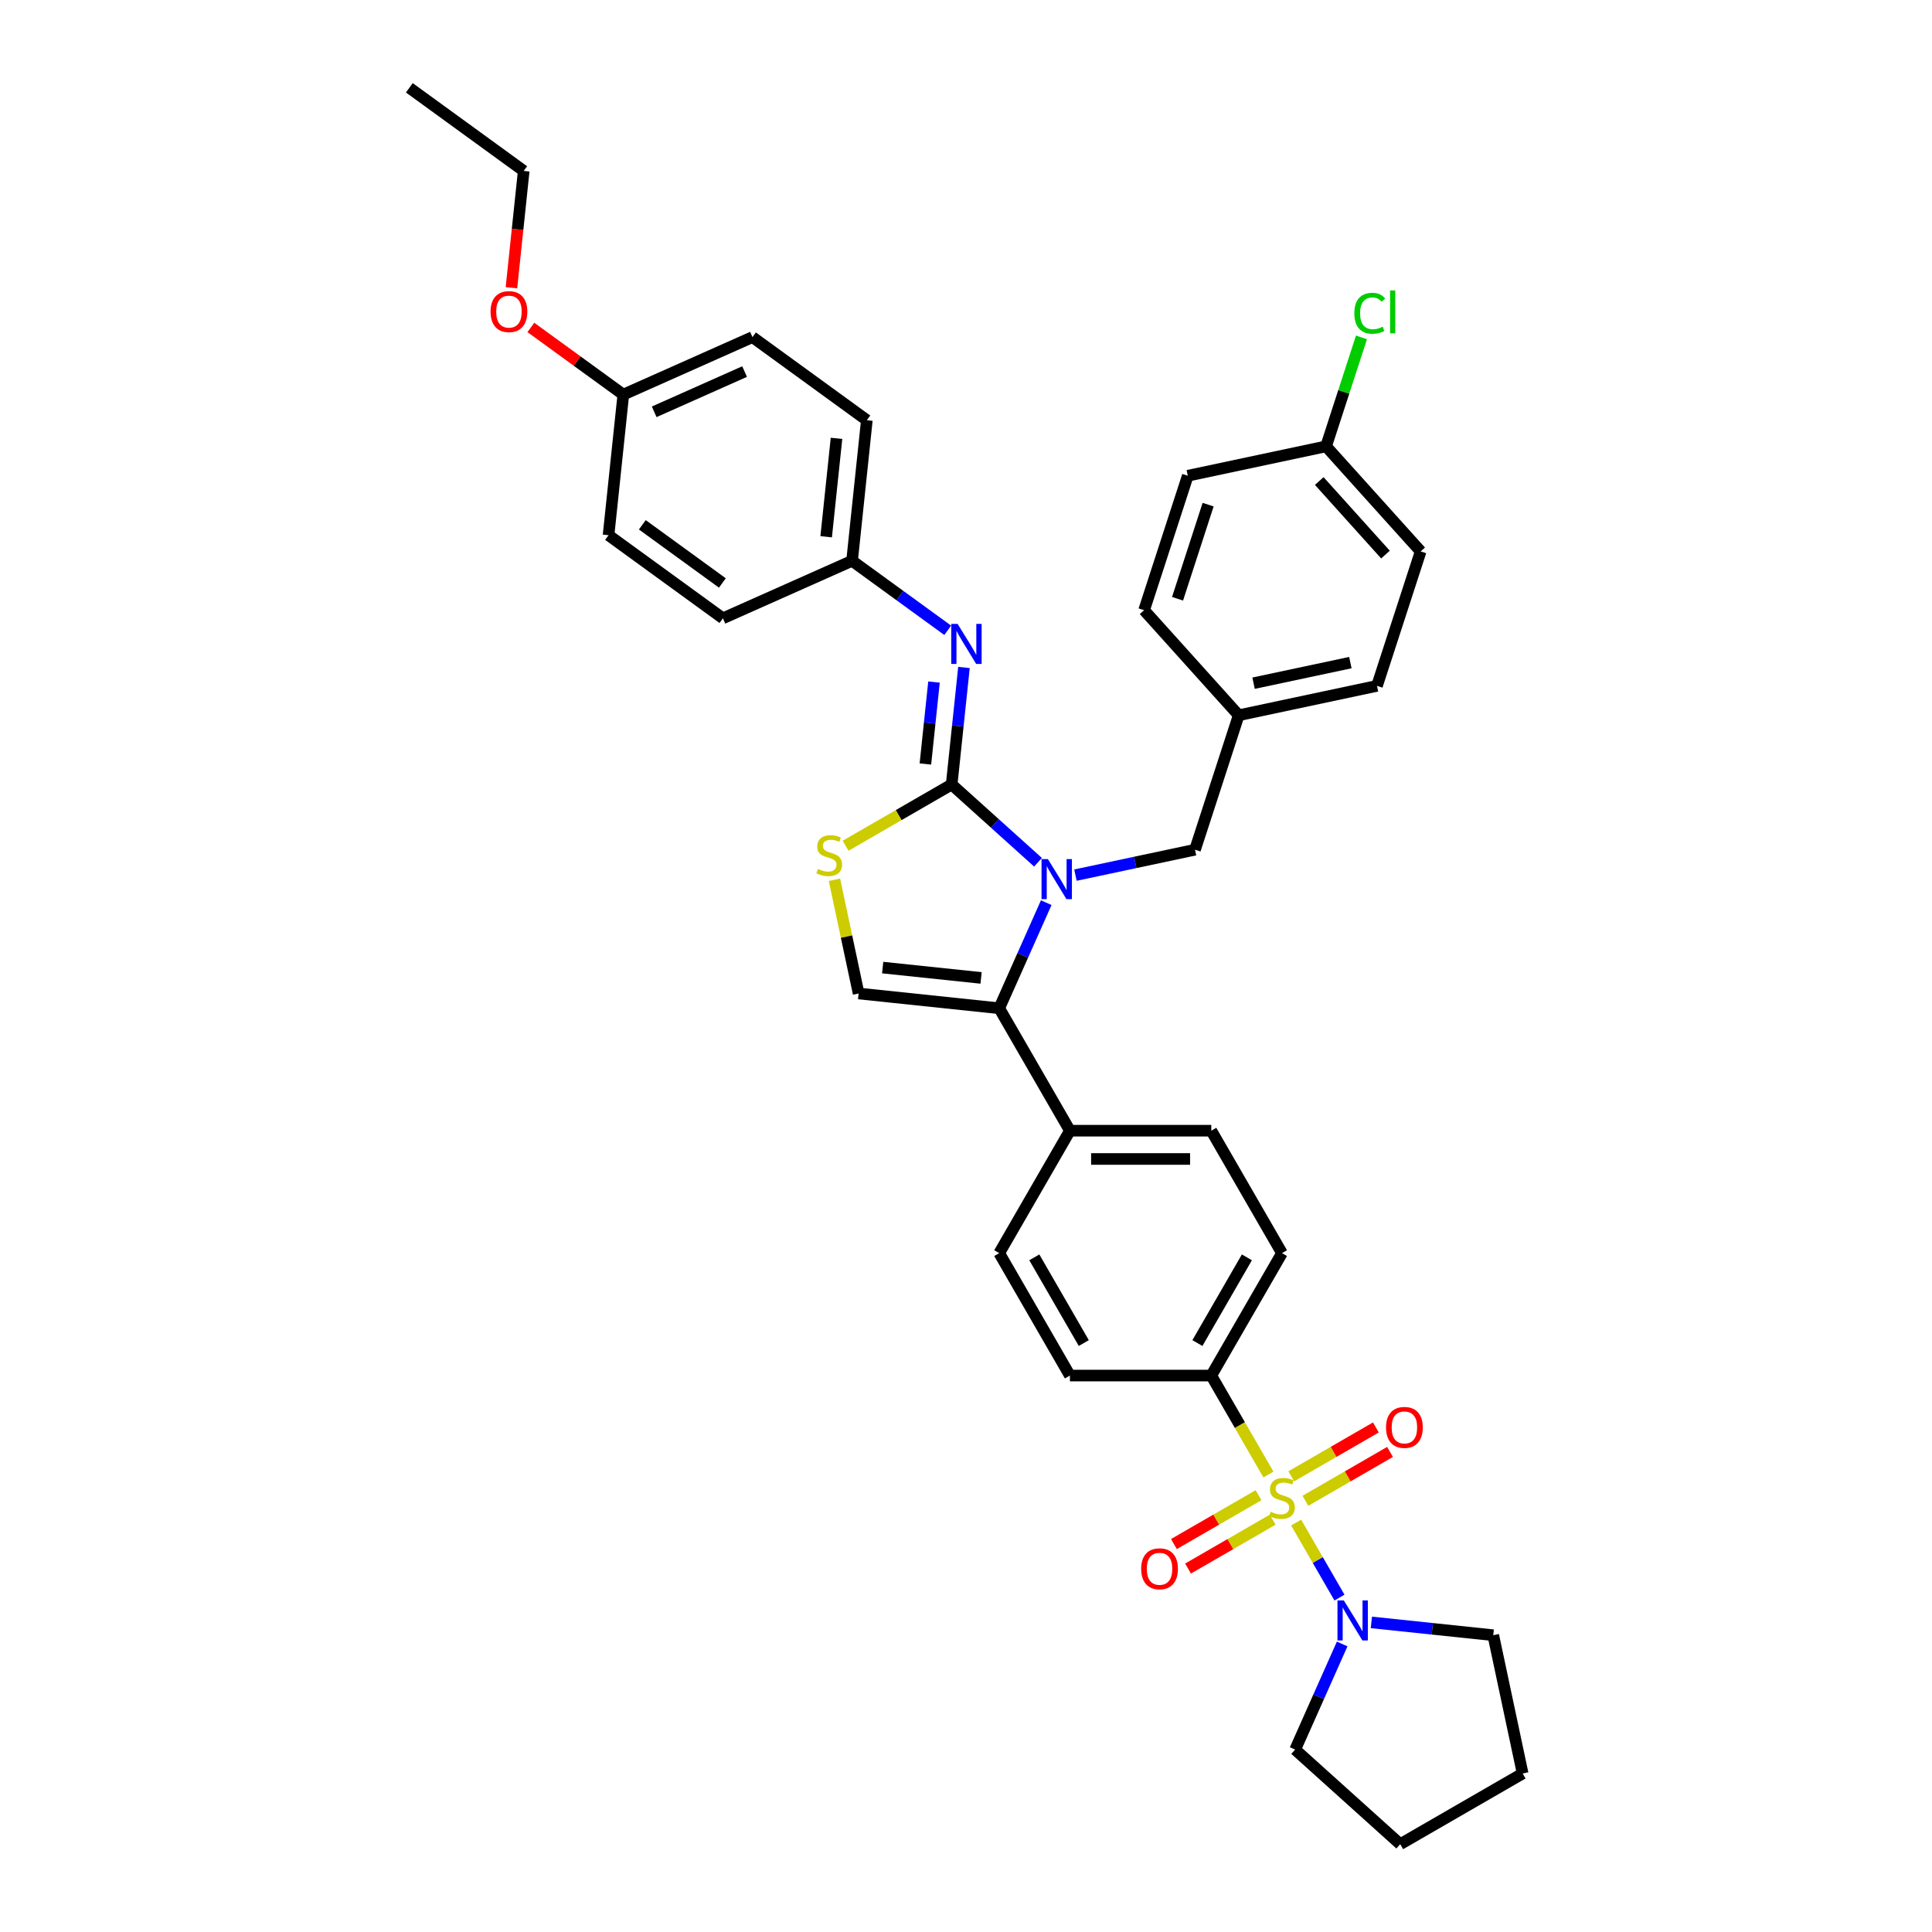 <?xml version='1.0' encoding='iso-8859-1'?>
<svg version='1.1' baseProfile='full'
              xmlns='http://www.w3.org/2000/svg'
                      xmlns:rdkit='http://www.rdkit.org/xml'
                      xmlns:xlink='http://www.w3.org/1999/xlink'
                  xml:space='preserve'
width='1000px' height='1000px' viewBox='0 0 1000 1000'>
<!-- END OF HEADER -->
<rect style='opacity:1.0;fill:#FFFFFF;stroke:none' width='1000' height='1000' x='0' y='0'> </rect>
<path class='bond-5' d='M 670.89,788.079 L 682.099,807.494' style='fill:none;fill-rule:evenodd;stroke:#CCCC00;stroke-width:6px;stroke-linecap:butt;stroke-linejoin:miter;stroke-opacity:1' />
<path class='bond-5' d='M 682.099,807.494 L 693.308,826.909' style='fill:none;fill-rule:evenodd;stroke:#0000FF;stroke-width:6px;stroke-linecap:butt;stroke-linejoin:miter;stroke-opacity:1' />
<path class='bond-7' d='M 656.526,763.199 L 641.742,737.594' style='fill:none;fill-rule:evenodd;stroke:#CCCC00;stroke-width:6px;stroke-linecap:butt;stroke-linejoin:miter;stroke-opacity:1' />
<path class='bond-7' d='M 641.742,737.594 L 626.959,711.989' style='fill:none;fill-rule:evenodd;stroke:#000000;stroke-width:6px;stroke-linecap:butt;stroke-linejoin:miter;stroke-opacity:1' />
<path class='bond-8' d='M 651.415,773.916 L 629.514,786.56' style='fill:none;fill-rule:evenodd;stroke:#CCCC00;stroke-width:6px;stroke-linecap:butt;stroke-linejoin:miter;stroke-opacity:1' />
<path class='bond-8' d='M 629.514,786.56 L 607.614,799.204' style='fill:none;fill-rule:evenodd;stroke:#FF0000;stroke-width:6px;stroke-linecap:butt;stroke-linejoin:miter;stroke-opacity:1' />
<path class='bond-8' d='M 658.732,786.59 L 636.832,799.234' style='fill:none;fill-rule:evenodd;stroke:#CCCC00;stroke-width:6px;stroke-linecap:butt;stroke-linejoin:miter;stroke-opacity:1' />
<path class='bond-8' d='M 636.832,799.234 L 614.932,811.878' style='fill:none;fill-rule:evenodd;stroke:#FF0000;stroke-width:6px;stroke-linecap:butt;stroke-linejoin:miter;stroke-opacity:1' />
<path class='bond-9' d='M 675.68,776.806 L 697.58,764.162' style='fill:none;fill-rule:evenodd;stroke:#CCCC00;stroke-width:6px;stroke-linecap:butt;stroke-linejoin:miter;stroke-opacity:1' />
<path class='bond-9' d='M 697.58,764.162 L 719.48,751.517' style='fill:none;fill-rule:evenodd;stroke:#FF0000;stroke-width:6px;stroke-linecap:butt;stroke-linejoin:miter;stroke-opacity:1' />
<path class='bond-9' d='M 668.362,764.131 L 690.262,751.487' style='fill:none;fill-rule:evenodd;stroke:#CCCC00;stroke-width:6px;stroke-linecap:butt;stroke-linejoin:miter;stroke-opacity:1' />
<path class='bond-9' d='M 690.262,751.487 L 712.163,738.843' style='fill:none;fill-rule:evenodd;stroke:#FF0000;stroke-width:6px;stroke-linecap:butt;stroke-linejoin:miter;stroke-opacity:1' />
<path class='bond-0' d='M 541.532,467.216 L 529.364,494.545' style='fill:none;fill-rule:evenodd;stroke:#0000FF;stroke-width:6px;stroke-linecap:butt;stroke-linejoin:miter;stroke-opacity:1' />
<path class='bond-0' d='M 529.364,494.545 L 517.196,521.874' style='fill:none;fill-rule:evenodd;stroke:#000000;stroke-width:6px;stroke-linecap:butt;stroke-linejoin:miter;stroke-opacity:1' />
<path class='bond-1' d='M 537.271,446.301 L 514.925,426.181' style='fill:none;fill-rule:evenodd;stroke:#0000FF;stroke-width:6px;stroke-linecap:butt;stroke-linejoin:miter;stroke-opacity:1' />
<path class='bond-1' d='M 514.925,426.181 L 492.58,406.061' style='fill:none;fill-rule:evenodd;stroke:#000000;stroke-width:6px;stroke-linecap:butt;stroke-linejoin:miter;stroke-opacity:1' />
<path class='bond-10' d='M 556.648,452.965 L 587.592,446.388' style='fill:none;fill-rule:evenodd;stroke:#0000FF;stroke-width:6px;stroke-linecap:butt;stroke-linejoin:miter;stroke-opacity:1' />
<path class='bond-10' d='M 587.592,446.388 L 618.536,439.811' style='fill:none;fill-rule:evenodd;stroke:#000000;stroke-width:6px;stroke-linecap:butt;stroke-linejoin:miter;stroke-opacity:1' />
<path class='bond-6' d='M 492.58,406.061 L 495.763,375.769' style='fill:none;fill-rule:evenodd;stroke:#000000;stroke-width:6px;stroke-linecap:butt;stroke-linejoin:miter;stroke-opacity:1' />
<path class='bond-6' d='M 495.763,375.769 L 498.947,345.477' style='fill:none;fill-rule:evenodd;stroke:#0000FF;stroke-width:6px;stroke-linecap:butt;stroke-linejoin:miter;stroke-opacity:1' />
<path class='bond-6' d='M 478.98,395.443 L 481.208,374.239' style='fill:none;fill-rule:evenodd;stroke:#000000;stroke-width:6px;stroke-linecap:butt;stroke-linejoin:miter;stroke-opacity:1' />
<path class='bond-6' d='M 481.208,374.239 L 483.437,353.035' style='fill:none;fill-rule:evenodd;stroke:#0000FF;stroke-width:6px;stroke-linecap:butt;stroke-linejoin:miter;stroke-opacity:1' />
<path class='bond-38' d='M 492.58,406.061 L 465.13,421.908' style='fill:none;fill-rule:evenodd;stroke:#000000;stroke-width:6px;stroke-linecap:butt;stroke-linejoin:miter;stroke-opacity:1' />
<path class='bond-38' d='M 465.13,421.908 L 437.681,437.756' style='fill:none;fill-rule:evenodd;stroke:#CCCC00;stroke-width:6px;stroke-linecap:butt;stroke-linejoin:miter;stroke-opacity:1' />
<path class='bond-2' d='M 517.196,521.874 L 553.784,585.245' style='fill:none;fill-rule:evenodd;stroke:#000000;stroke-width:6px;stroke-linecap:butt;stroke-linejoin:miter;stroke-opacity:1' />
<path class='bond-4' d='M 517.196,521.874 L 444.422,514.225' style='fill:none;fill-rule:evenodd;stroke:#000000;stroke-width:6px;stroke-linecap:butt;stroke-linejoin:miter;stroke-opacity:1' />
<path class='bond-4' d='M 507.81,506.171 L 456.868,500.817' style='fill:none;fill-rule:evenodd;stroke:#000000;stroke-width:6px;stroke-linecap:butt;stroke-linejoin:miter;stroke-opacity:1' />
<path class='bond-3' d='M 431.911,455.366 L 438.166,484.796' style='fill:none;fill-rule:evenodd;stroke:#CCCC00;stroke-width:6px;stroke-linecap:butt;stroke-linejoin:miter;stroke-opacity:1' />
<path class='bond-3' d='M 438.166,484.796 L 444.422,514.225' style='fill:none;fill-rule:evenodd;stroke:#000000;stroke-width:6px;stroke-linecap:butt;stroke-linejoin:miter;stroke-opacity:1' />
<path class='bond-29' d='M 709.823,839.751 L 741.366,843.066' style='fill:none;fill-rule:evenodd;stroke:#0000FF;stroke-width:6px;stroke-linecap:butt;stroke-linejoin:miter;stroke-opacity:1' />
<path class='bond-29' d='M 741.366,843.066 L 772.909,846.381' style='fill:none;fill-rule:evenodd;stroke:#000000;stroke-width:6px;stroke-linecap:butt;stroke-linejoin:miter;stroke-opacity:1' />
<path class='bond-30' d='M 694.707,850.924 L 682.539,878.253' style='fill:none;fill-rule:evenodd;stroke:#0000FF;stroke-width:6px;stroke-linecap:butt;stroke-linejoin:miter;stroke-opacity:1' />
<path class='bond-30' d='M 682.539,878.253 L 670.372,905.582' style='fill:none;fill-rule:evenodd;stroke:#000000;stroke-width:6px;stroke-linecap:butt;stroke-linejoin:miter;stroke-opacity:1' />
<path class='bond-12' d='M 490.54,326.247 L 465.784,308.261' style='fill:none;fill-rule:evenodd;stroke:#0000FF;stroke-width:6px;stroke-linecap:butt;stroke-linejoin:miter;stroke-opacity:1' />
<path class='bond-12' d='M 465.784,308.261 L 441.028,290.275' style='fill:none;fill-rule:evenodd;stroke:#000000;stroke-width:6px;stroke-linecap:butt;stroke-linejoin:miter;stroke-opacity:1' />
<path class='bond-13' d='M 626.959,711.989 L 663.547,648.617' style='fill:none;fill-rule:evenodd;stroke:#000000;stroke-width:6px;stroke-linecap:butt;stroke-linejoin:miter;stroke-opacity:1' />
<path class='bond-13' d='M 619.773,695.166 L 645.385,650.805' style='fill:none;fill-rule:evenodd;stroke:#000000;stroke-width:6px;stroke-linecap:butt;stroke-linejoin:miter;stroke-opacity:1' />
<path class='bond-14' d='M 626.959,711.989 L 553.784,711.989' style='fill:none;fill-rule:evenodd;stroke:#000000;stroke-width:6px;stroke-linecap:butt;stroke-linejoin:miter;stroke-opacity:1' />
<path class='bond-17' d='M 618.536,439.811 L 641.148,370.217' style='fill:none;fill-rule:evenodd;stroke:#000000;stroke-width:6px;stroke-linecap:butt;stroke-linejoin:miter;stroke-opacity:1' />
<path class='bond-11' d='M 553.784,585.245 L 517.196,648.617' style='fill:none;fill-rule:evenodd;stroke:#000000;stroke-width:6px;stroke-linecap:butt;stroke-linejoin:miter;stroke-opacity:1' />
<path class='bond-36' d='M 553.784,585.245 L 626.959,585.245' style='fill:none;fill-rule:evenodd;stroke:#000000;stroke-width:6px;stroke-linecap:butt;stroke-linejoin:miter;stroke-opacity:1' />
<path class='bond-36' d='M 564.76,599.881 L 615.983,599.881' style='fill:none;fill-rule:evenodd;stroke:#000000;stroke-width:6px;stroke-linecap:butt;stroke-linejoin:miter;stroke-opacity:1' />
<path class='bond-21' d='M 441.028,290.275 L 374.179,320.038' style='fill:none;fill-rule:evenodd;stroke:#000000;stroke-width:6px;stroke-linecap:butt;stroke-linejoin:miter;stroke-opacity:1' />
<path class='bond-22' d='M 441.028,290.275 L 448.677,217.5' style='fill:none;fill-rule:evenodd;stroke:#000000;stroke-width:6px;stroke-linecap:butt;stroke-linejoin:miter;stroke-opacity:1' />
<path class='bond-22' d='M 427.621,277.829 L 432.975,226.887' style='fill:none;fill-rule:evenodd;stroke:#000000;stroke-width:6px;stroke-linecap:butt;stroke-linejoin:miter;stroke-opacity:1' />
<path class='bond-15' d='M 663.547,648.617 L 626.959,585.245' style='fill:none;fill-rule:evenodd;stroke:#000000;stroke-width:6px;stroke-linecap:butt;stroke-linejoin:miter;stroke-opacity:1' />
<path class='bond-16' d='M 553.784,711.989 L 517.196,648.617' style='fill:none;fill-rule:evenodd;stroke:#000000;stroke-width:6px;stroke-linecap:butt;stroke-linejoin:miter;stroke-opacity:1' />
<path class='bond-16' d='M 560.97,695.166 L 535.359,650.805' style='fill:none;fill-rule:evenodd;stroke:#000000;stroke-width:6px;stroke-linecap:butt;stroke-linejoin:miter;stroke-opacity:1' />
<path class='bond-23' d='M 641.148,370.217 L 592.184,315.837' style='fill:none;fill-rule:evenodd;stroke:#000000;stroke-width:6px;stroke-linecap:butt;stroke-linejoin:miter;stroke-opacity:1' />
<path class='bond-24' d='M 641.148,370.217 L 712.725,355.003' style='fill:none;fill-rule:evenodd;stroke:#000000;stroke-width:6px;stroke-linecap:butt;stroke-linejoin:miter;stroke-opacity:1' />
<path class='bond-24' d='M 648.842,353.619 L 698.945,342.969' style='fill:none;fill-rule:evenodd;stroke:#000000;stroke-width:6px;stroke-linecap:butt;stroke-linejoin:miter;stroke-opacity:1' />
<path class='bond-18' d='M 686.373,231.029 L 735.337,285.409' style='fill:none;fill-rule:evenodd;stroke:#000000;stroke-width:6px;stroke-linecap:butt;stroke-linejoin:miter;stroke-opacity:1' />
<path class='bond-18' d='M 682.842,248.979 L 717.116,287.045' style='fill:none;fill-rule:evenodd;stroke:#000000;stroke-width:6px;stroke-linecap:butt;stroke-linejoin:miter;stroke-opacity:1' />
<path class='bond-20' d='M 686.373,231.029 L 695.535,202.832' style='fill:none;fill-rule:evenodd;stroke:#000000;stroke-width:6px;stroke-linecap:butt;stroke-linejoin:miter;stroke-opacity:1' />
<path class='bond-20' d='M 695.535,202.832 L 704.696,174.636' style='fill:none;fill-rule:evenodd;stroke:#00CC00;stroke-width:6px;stroke-linecap:butt;stroke-linejoin:miter;stroke-opacity:1' />
<path class='bond-39' d='M 686.373,231.029 L 614.797,246.243' style='fill:none;fill-rule:evenodd;stroke:#000000;stroke-width:6px;stroke-linecap:butt;stroke-linejoin:miter;stroke-opacity:1' />
<path class='bond-19' d='M 322.628,204.252 L 389.477,174.489' style='fill:none;fill-rule:evenodd;stroke:#000000;stroke-width:6px;stroke-linecap:butt;stroke-linejoin:miter;stroke-opacity:1' />
<path class='bond-19' d='M 338.608,213.157 L 385.402,192.323' style='fill:none;fill-rule:evenodd;stroke:#000000;stroke-width:6px;stroke-linecap:butt;stroke-linejoin:miter;stroke-opacity:1' />
<path class='bond-31' d='M 322.628,204.252 L 298.699,186.867' style='fill:none;fill-rule:evenodd;stroke:#000000;stroke-width:6px;stroke-linecap:butt;stroke-linejoin:miter;stroke-opacity:1' />
<path class='bond-31' d='M 298.699,186.867 L 274.77,169.481' style='fill:none;fill-rule:evenodd;stroke:#FF0000;stroke-width:6px;stroke-linecap:butt;stroke-linejoin:miter;stroke-opacity:1' />
<path class='bond-40' d='M 322.628,204.252 L 314.979,277.026' style='fill:none;fill-rule:evenodd;stroke:#000000;stroke-width:6px;stroke-linecap:butt;stroke-linejoin:miter;stroke-opacity:1' />
<path class='bond-28' d='M 374.179,320.038 L 314.979,277.026' style='fill:none;fill-rule:evenodd;stroke:#000000;stroke-width:6px;stroke-linecap:butt;stroke-linejoin:miter;stroke-opacity:1' />
<path class='bond-28' d='M 373.901,301.746 L 332.461,271.638' style='fill:none;fill-rule:evenodd;stroke:#000000;stroke-width:6px;stroke-linecap:butt;stroke-linejoin:miter;stroke-opacity:1' />
<path class='bond-27' d='M 448.677,217.5 L 389.477,174.489' style='fill:none;fill-rule:evenodd;stroke:#000000;stroke-width:6px;stroke-linecap:butt;stroke-linejoin:miter;stroke-opacity:1' />
<path class='bond-26' d='M 592.184,315.837 L 614.797,246.243' style='fill:none;fill-rule:evenodd;stroke:#000000;stroke-width:6px;stroke-linecap:butt;stroke-linejoin:miter;stroke-opacity:1' />
<path class='bond-26' d='M 609.495,309.92 L 625.324,261.204' style='fill:none;fill-rule:evenodd;stroke:#000000;stroke-width:6px;stroke-linecap:butt;stroke-linejoin:miter;stroke-opacity:1' />
<path class='bond-25' d='M 712.725,355.003 L 735.337,285.409' style='fill:none;fill-rule:evenodd;stroke:#000000;stroke-width:6px;stroke-linecap:butt;stroke-linejoin:miter;stroke-opacity:1' />
<path class='bond-34' d='M 772.909,846.381 L 788.123,917.958' style='fill:none;fill-rule:evenodd;stroke:#000000;stroke-width:6px;stroke-linecap:butt;stroke-linejoin:miter;stroke-opacity:1' />
<path class='bond-33' d='M 670.372,905.582 L 724.752,954.545' style='fill:none;fill-rule:evenodd;stroke:#000000;stroke-width:6px;stroke-linecap:butt;stroke-linejoin:miter;stroke-opacity:1' />
<path class='bond-32' d='M 264.721,148.932 L 267.899,118.699' style='fill:none;fill-rule:evenodd;stroke:#FF0000;stroke-width:6px;stroke-linecap:butt;stroke-linejoin:miter;stroke-opacity:1' />
<path class='bond-32' d='M 267.899,118.699 L 271.077,88.466' style='fill:none;fill-rule:evenodd;stroke:#000000;stroke-width:6px;stroke-linecap:butt;stroke-linejoin:miter;stroke-opacity:1' />
<path class='bond-35' d='M 271.077,88.466 L 211.877,45.455' style='fill:none;fill-rule:evenodd;stroke:#000000;stroke-width:6px;stroke-linecap:butt;stroke-linejoin:miter;stroke-opacity:1' />
<path class='bond-37' d='M 724.752,954.545 L 788.123,917.958' style='fill:none;fill-rule:evenodd;stroke:#000000;stroke-width:6px;stroke-linecap:butt;stroke-linejoin:miter;stroke-opacity:1' />
<path  class='atom-0' d='M 657.693 782.473
Q 657.927 782.561, 658.893 782.971
Q 659.859 783.381, 660.913 783.644
Q 661.996 783.878, 663.05 783.878
Q 665.011 783.878, 666.152 782.942
Q 667.294 781.976, 667.294 780.307
Q 667.294 779.166, 666.708 778.463
Q 666.152 777.761, 665.274 777.38
Q 664.396 777, 662.932 776.561
Q 661.088 776.005, 659.976 775.478
Q 658.893 774.951, 658.103 773.839
Q 657.342 772.726, 657.342 770.853
Q 657.342 768.248, 659.098 766.638
Q 660.884 765.028, 664.396 765.028
Q 666.796 765.028, 669.518 766.17
L 668.845 768.424
Q 666.357 767.399, 664.484 767.399
Q 662.464 767.399, 661.352 768.248
Q 660.24 769.068, 660.269 770.502
Q 660.269 771.614, 660.825 772.287
Q 661.41 772.961, 662.23 773.341
Q 663.079 773.722, 664.484 774.161
Q 666.357 774.746, 667.469 775.331
Q 668.582 775.917, 669.372 777.117
Q 670.191 778.288, 670.191 780.307
Q 670.191 783.176, 668.26 784.727
Q 666.357 786.249, 663.167 786.249
Q 661.323 786.249, 659.918 785.839
Q 658.542 785.459, 656.903 784.786
L 657.693 782.473
' fill='#CCCC00'/>
<path  class='atom-1' d='M 542.379 444.663
L 549.169 455.639
Q 549.843 456.722, 550.926 458.683
Q 552.009 460.645, 552.067 460.762
L 552.067 444.663
L 554.818 444.663
L 554.818 465.386
L 551.979 465.386
L 544.691 453.386
Q 543.842 451.981, 542.935 450.371
Q 542.057 448.761, 541.793 448.263
L 541.793 465.386
L 539.1 465.386
L 539.1 444.663
L 542.379 444.663
' fill='#0000FF'/>
<path  class='atom-4' d='M 423.354 449.761
Q 423.588 449.849, 424.554 450.259
Q 425.52 450.668, 426.573 450.932
Q 427.656 451.166, 428.71 451.166
Q 430.671 451.166, 431.813 450.229
Q 432.954 449.264, 432.954 447.595
Q 432.954 446.454, 432.369 445.751
Q 431.813 445.049, 430.935 444.668
Q 430.057 444.288, 428.593 443.849
Q 426.749 443.292, 425.637 442.766
Q 424.554 442.239, 423.764 441.126
Q 423.002 440.014, 423.002 438.141
Q 423.002 435.536, 424.759 433.926
Q 426.544 432.316, 430.057 432.316
Q 432.457 432.316, 435.179 433.458
L 434.506 435.711
Q 432.018 434.687, 430.144 434.687
Q 428.125 434.687, 427.012 435.536
Q 425.9 436.355, 425.929 437.79
Q 425.929 438.902, 426.486 439.575
Q 427.071 440.248, 427.891 440.629
Q 428.739 441.009, 430.144 441.448
Q 432.018 442.034, 433.13 442.619
Q 434.242 443.205, 435.033 444.405
Q 435.852 445.575, 435.852 447.595
Q 435.852 450.464, 433.92 452.015
Q 432.018 453.537, 428.827 453.537
Q 426.983 453.537, 425.578 453.127
Q 424.203 452.747, 422.563 452.073
L 423.354 449.761
' fill='#CCCC00'/>
<path  class='atom-6' d='M 695.554 828.371
L 702.345 839.347
Q 703.018 840.43, 704.101 842.391
Q 705.184 844.352, 705.242 844.469
L 705.242 828.371
L 707.994 828.371
L 707.994 849.094
L 705.155 849.094
L 697.866 837.093
Q 697.018 835.688, 696.11 834.079
Q 695.232 832.469, 694.969 831.971
L 694.969 849.094
L 692.276 849.094
L 692.276 828.371
L 695.554 828.371
' fill='#0000FF'/>
<path  class='atom-7' d='M 495.648 322.925
L 502.438 333.901
Q 503.112 334.984, 504.195 336.945
Q 505.278 338.906, 505.336 339.023
L 505.336 322.925
L 508.087 322.925
L 508.087 343.648
L 505.248 343.648
L 497.96 331.647
Q 497.111 330.242, 496.204 328.632
Q 495.326 327.022, 495.062 326.525
L 495.062 343.648
L 492.369 343.648
L 492.369 322.925
L 495.648 322.925
' fill='#0000FF'/>
<path  class='atom-9' d='M 590.663 812.007
Q 590.663 807.031, 593.121 804.25
Q 595.58 801.47, 600.175 801.47
Q 604.771 801.47, 607.229 804.25
Q 609.688 807.031, 609.688 812.007
Q 609.688 817.041, 607.2 819.91
Q 604.712 822.749, 600.175 822.749
Q 595.609 822.749, 593.121 819.91
Q 590.663 817.071, 590.663 812.007
M 600.175 820.408
Q 603.337 820.408, 605.034 818.3
Q 606.761 816.163, 606.761 812.007
Q 606.761 807.938, 605.034 805.89
Q 603.337 803.811, 600.175 803.811
Q 597.014 803.811, 595.287 805.86
Q 593.59 807.909, 593.59 812.007
Q 593.59 816.193, 595.287 818.3
Q 597.014 820.408, 600.175 820.408
' fill='#FF0000'/>
<path  class='atom-10' d='M 717.406 738.832
Q 717.406 733.856, 719.865 731.075
Q 722.323 728.294, 726.919 728.294
Q 731.514 728.294, 733.973 731.075
Q 736.432 733.856, 736.432 738.832
Q 736.432 743.866, 733.944 746.735
Q 731.456 749.574, 726.919 749.574
Q 722.353 749.574, 719.865 746.735
Q 717.406 743.895, 717.406 738.832
M 726.919 747.232
Q 730.08 747.232, 731.778 745.125
Q 733.505 742.988, 733.505 738.832
Q 733.505 734.763, 731.778 732.714
Q 730.08 730.636, 726.919 730.636
Q 723.758 730.636, 722.031 732.685
Q 720.333 734.734, 720.333 738.832
Q 720.333 743.017, 722.031 745.125
Q 723.758 747.232, 726.919 747.232
' fill='#FF0000'/>
<path  class='atom-21' d='M 700.995 162.152
Q 700.995 157, 703.395 154.308
Q 705.824 151.585, 710.42 151.585
Q 714.693 151.585, 716.976 154.6
L 715.044 156.181
Q 713.376 153.986, 710.42 153.986
Q 707.288 153.986, 705.619 156.093
Q 703.98 158.171, 703.98 162.152
Q 703.98 166.25, 705.678 168.357
Q 707.405 170.465, 710.742 170.465
Q 713.025 170.465, 715.688 169.089
L 716.508 171.284
Q 715.425 171.987, 713.786 172.397
Q 712.147 172.806, 710.332 172.806
Q 705.824 172.806, 703.395 170.055
Q 700.995 167.304, 700.995 162.152
' fill='#00CC00'/>
<path  class='atom-21' d='M 719.494 150.327
L 722.186 150.327
L 722.186 172.543
L 719.494 172.543
L 719.494 150.327
' fill='#00CC00'/>
<path  class='atom-32' d='M 253.915 161.299
Q 253.915 156.323, 256.374 153.542
Q 258.832 150.762, 263.428 150.762
Q 268.023 150.762, 270.482 153.542
Q 272.941 156.323, 272.941 161.299
Q 272.941 166.334, 270.453 169.202
Q 267.965 172.041, 263.428 172.041
Q 258.862 172.041, 256.374 169.202
Q 253.915 166.363, 253.915 161.299
M 263.428 169.7
Q 266.589 169.7, 268.287 167.592
Q 270.014 165.455, 270.014 161.299
Q 270.014 157.23, 268.287 155.182
Q 266.589 153.103, 263.428 153.103
Q 260.267 153.103, 258.54 155.152
Q 256.842 157.201, 256.842 161.299
Q 256.842 165.485, 258.54 167.592
Q 260.267 169.7, 263.428 169.7
' fill='#FF0000'/>
</svg>
